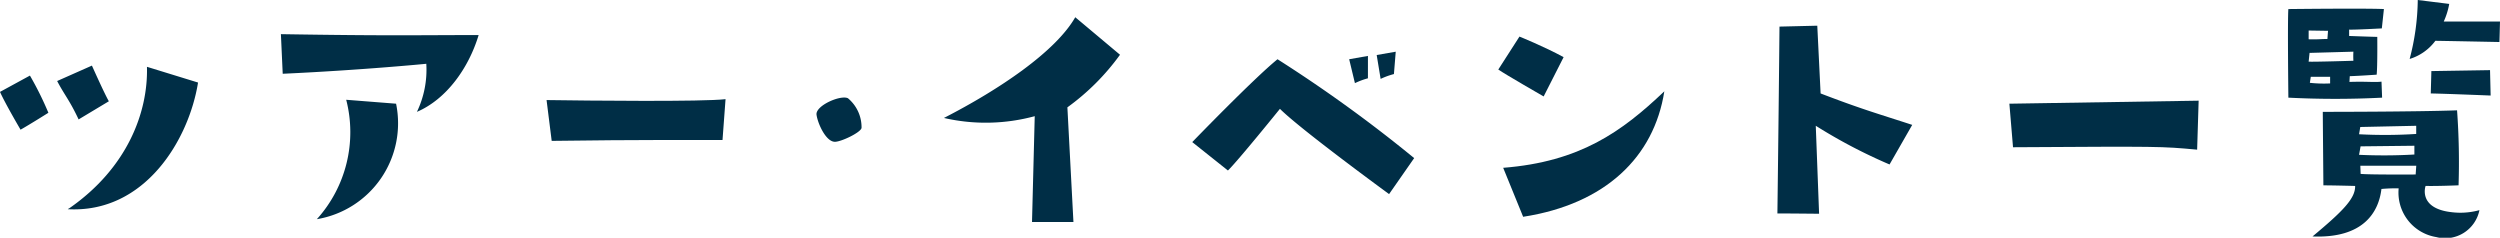 <svg xmlns="http://www.w3.org/2000/svg" xmlns:xlink="http://www.w3.org/1999/xlink" width="239.854" height="22.809" viewBox="0 0 239.854 22.809">
  <defs>
    <clipPath id="clip-path">
      <rect id="長方形_1960" data-name="長方形 1960" width="239.854" height="22.809" transform="translate(0 0)" fill="none"/>
    </clipPath>
  </defs>
  <g id="グループ_4617" data-name="グループ 4617" transform="translate(0 0)">
    <g id="グループ_4616" data-name="グループ 4616" clip-path="url(#clip-path)">
      <path id="パス_14705" data-name="パス 14705" d="M2.872,7.251a31.158,31.158,0,0,1,1.77,3.568s-1.653,1.044-2.669,1.624c0,0-1.45-2.465-1.973-3.626Zm4.67,4.206C6.672,9.6,6.179,9.107,5.483,7.773L8.819,6.294s1.189,2.669,1.624,3.422ZM6.5,20.072a.383.383,0,0,0,.116-.087h.029c5.6-3.887,7.571-9.253,7.455-13.575L19,7.919c-.87,5.453-5.076,12.559-12.5,12.153m.145-.087h0Z" fill="#002e46"/>
      <path id="パス_14706" data-name="パス 14706" d="M27.124,7.077l-.174-3.8c10.442.174,13.169.087,18.971.087C44.964,6.526,42.845,9.513,40,10.732a9.362,9.362,0,0,0,.9-4.612s-6.207.609-13.778.957M30.4,21.029A12.455,12.455,0,0,0,33.215,9.572L38,9.949a9.327,9.327,0,0,1-7.6,11.08" fill="#002e46"/>
      <path id="パス_14707" data-name="パス 14707" d="M52.438,9.6c3.974.059,15,.175,17.172-.087l-.29,3.916s-8.9-.028-16.39.087Z" fill="#002e46"/>
      <path id="パス_14708" data-name="パス 14708" d="M78.337,10.993c-.087-.87,2.32-1.914,3.017-1.566a3.625,3.625,0,0,1,1.305,2.842c-.058.436-2,1.364-2.582,1.334-.841-.028-1.624-1.74-1.74-2.61" fill="#002e46"/>
      <path id="パス_14709" data-name="パス 14709" d="M90.572,11.312c5.309-2.727,10.7-6.353,12.59-9.659l4.293,3.6a22.4,22.4,0,0,1-5.048,5.046l.58,11H99.013l.261-10.153a17.932,17.932,0,0,1-8.7.174" fill="#002e46"/>
      <path id="パス_14710" data-name="パス 14710" d="M122.567,5.684a134.7,134.7,0,0,1,13.111,9.485l-2.407,3.453s-8.5-6.207-10.472-8.18c0,0-4.032,4.989-4.989,5.917l-3.423-2.727s5.889-6.091,8.18-7.948m8.674,1.828a7.342,7.342,0,0,0-1.248.464l-.551-2.292,1.8-.318Zm2.494-.406a7.272,7.272,0,0,0-1.276.464l-.377-2.291,1.827-.319Z" fill="#002e46"/>
      <path id="パス_14711" data-name="パス 14711" d="M148.1,9.253s-3.684-2.117-4.351-2.582l2.03-3.161s2.379.957,4.236,1.973ZM144.218,16.1c7.368-.58,11.371-3.452,15.461-7.339-.986,6.3-5.656,10.819-13.546,12.038Z" fill="#002e46"/>
      <path id="パス_14712" data-name="パス 14712" d="M181.286,15.779a50.409,50.409,0,0,1-7.078-3.713l.319,8.442s-2.756-.03-4-.03c0,0,.116-8.933.2-17.926l3.626-.087.319,6.5c4,1.537,5.6,1.972,8.79,3.016Z" fill="#002e46"/>
      <path id="パス_14713" data-name="パス 14713" d="M193.132,14.126l-.349-4.177,18.159-.29-.145,4.7c-3.481-.319-3.481-.319-17.665-.232" fill="#002e46"/>
      <path id="パス_14714" data-name="パス 14714" d="M225.38,2.842v.609s2.378.087,2.7.087c0,0,.028,2.785-.059,3.626,0,0-1.653.116-2.581.145l-.029.551c1.682-.058,2.408.058,3.074-.028l.058,1.537a87.79,87.79,0,0,1-8.993,0s-.087-7.6,0-8.5c0,0,7.426-.087,9.166,0l-.2,1.856s-2.64.145-3.134.116m-3.887.928c.9.029,1.161-.029,1.8-.029l.058-.783-1.857-.029Zm.088,1.306-.088.841c.551.029,4.293-.087,4.293-.087a8.067,8.067,0,0,1,0-.871Zm1.972,2.291H221.7l-.088.58a12.387,12.387,0,0,0,1.944.058Zm-.7,3.365s8.877,0,12.879-.146a68.442,68.442,0,0,1,.144,7.195s-2.116.087-3.161.057c-.028.059-.724,2.176,2.524,2.524a6.85,6.85,0,0,0,2.639-.2,3.352,3.352,0,0,1-4.148,2.582,4.317,4.317,0,0,1-3.6-4.67,14.261,14.261,0,0,0-1.653.057c-.261,2.2-1.711,4.757-6.612,4.555,2.929-2.437,4.118-3.655,4.088-4.845,0,0-2.058-.057-3.045-.057,0,0-.058-6.788-.058-7.049m3.48,2.146a46.713,46.713,0,0,0,5.483-.029v-.783l-5.366.116Zm0,1.973a51.271,51.271,0,0,0,5.308-.029v-.841l-5.163.058ZM231.82,15.9h-5.366l.028.783c.87.087,5.28.058,5.28.058Zm2.64-13.836h5.394L239.8,4.031s-5.713-.115-6.148-.115a4.815,4.815,0,0,1-2.466,1.74A23.036,23.036,0,0,0,231.964,0l3.018.376a7.028,7.028,0,0,1-.522,1.683m4.438,4.67.058,2.437s-4.265-.174-5.744-.2l.058-2.146Z" fill="#002e46"/>
    </g>
  </g>
</svg>
